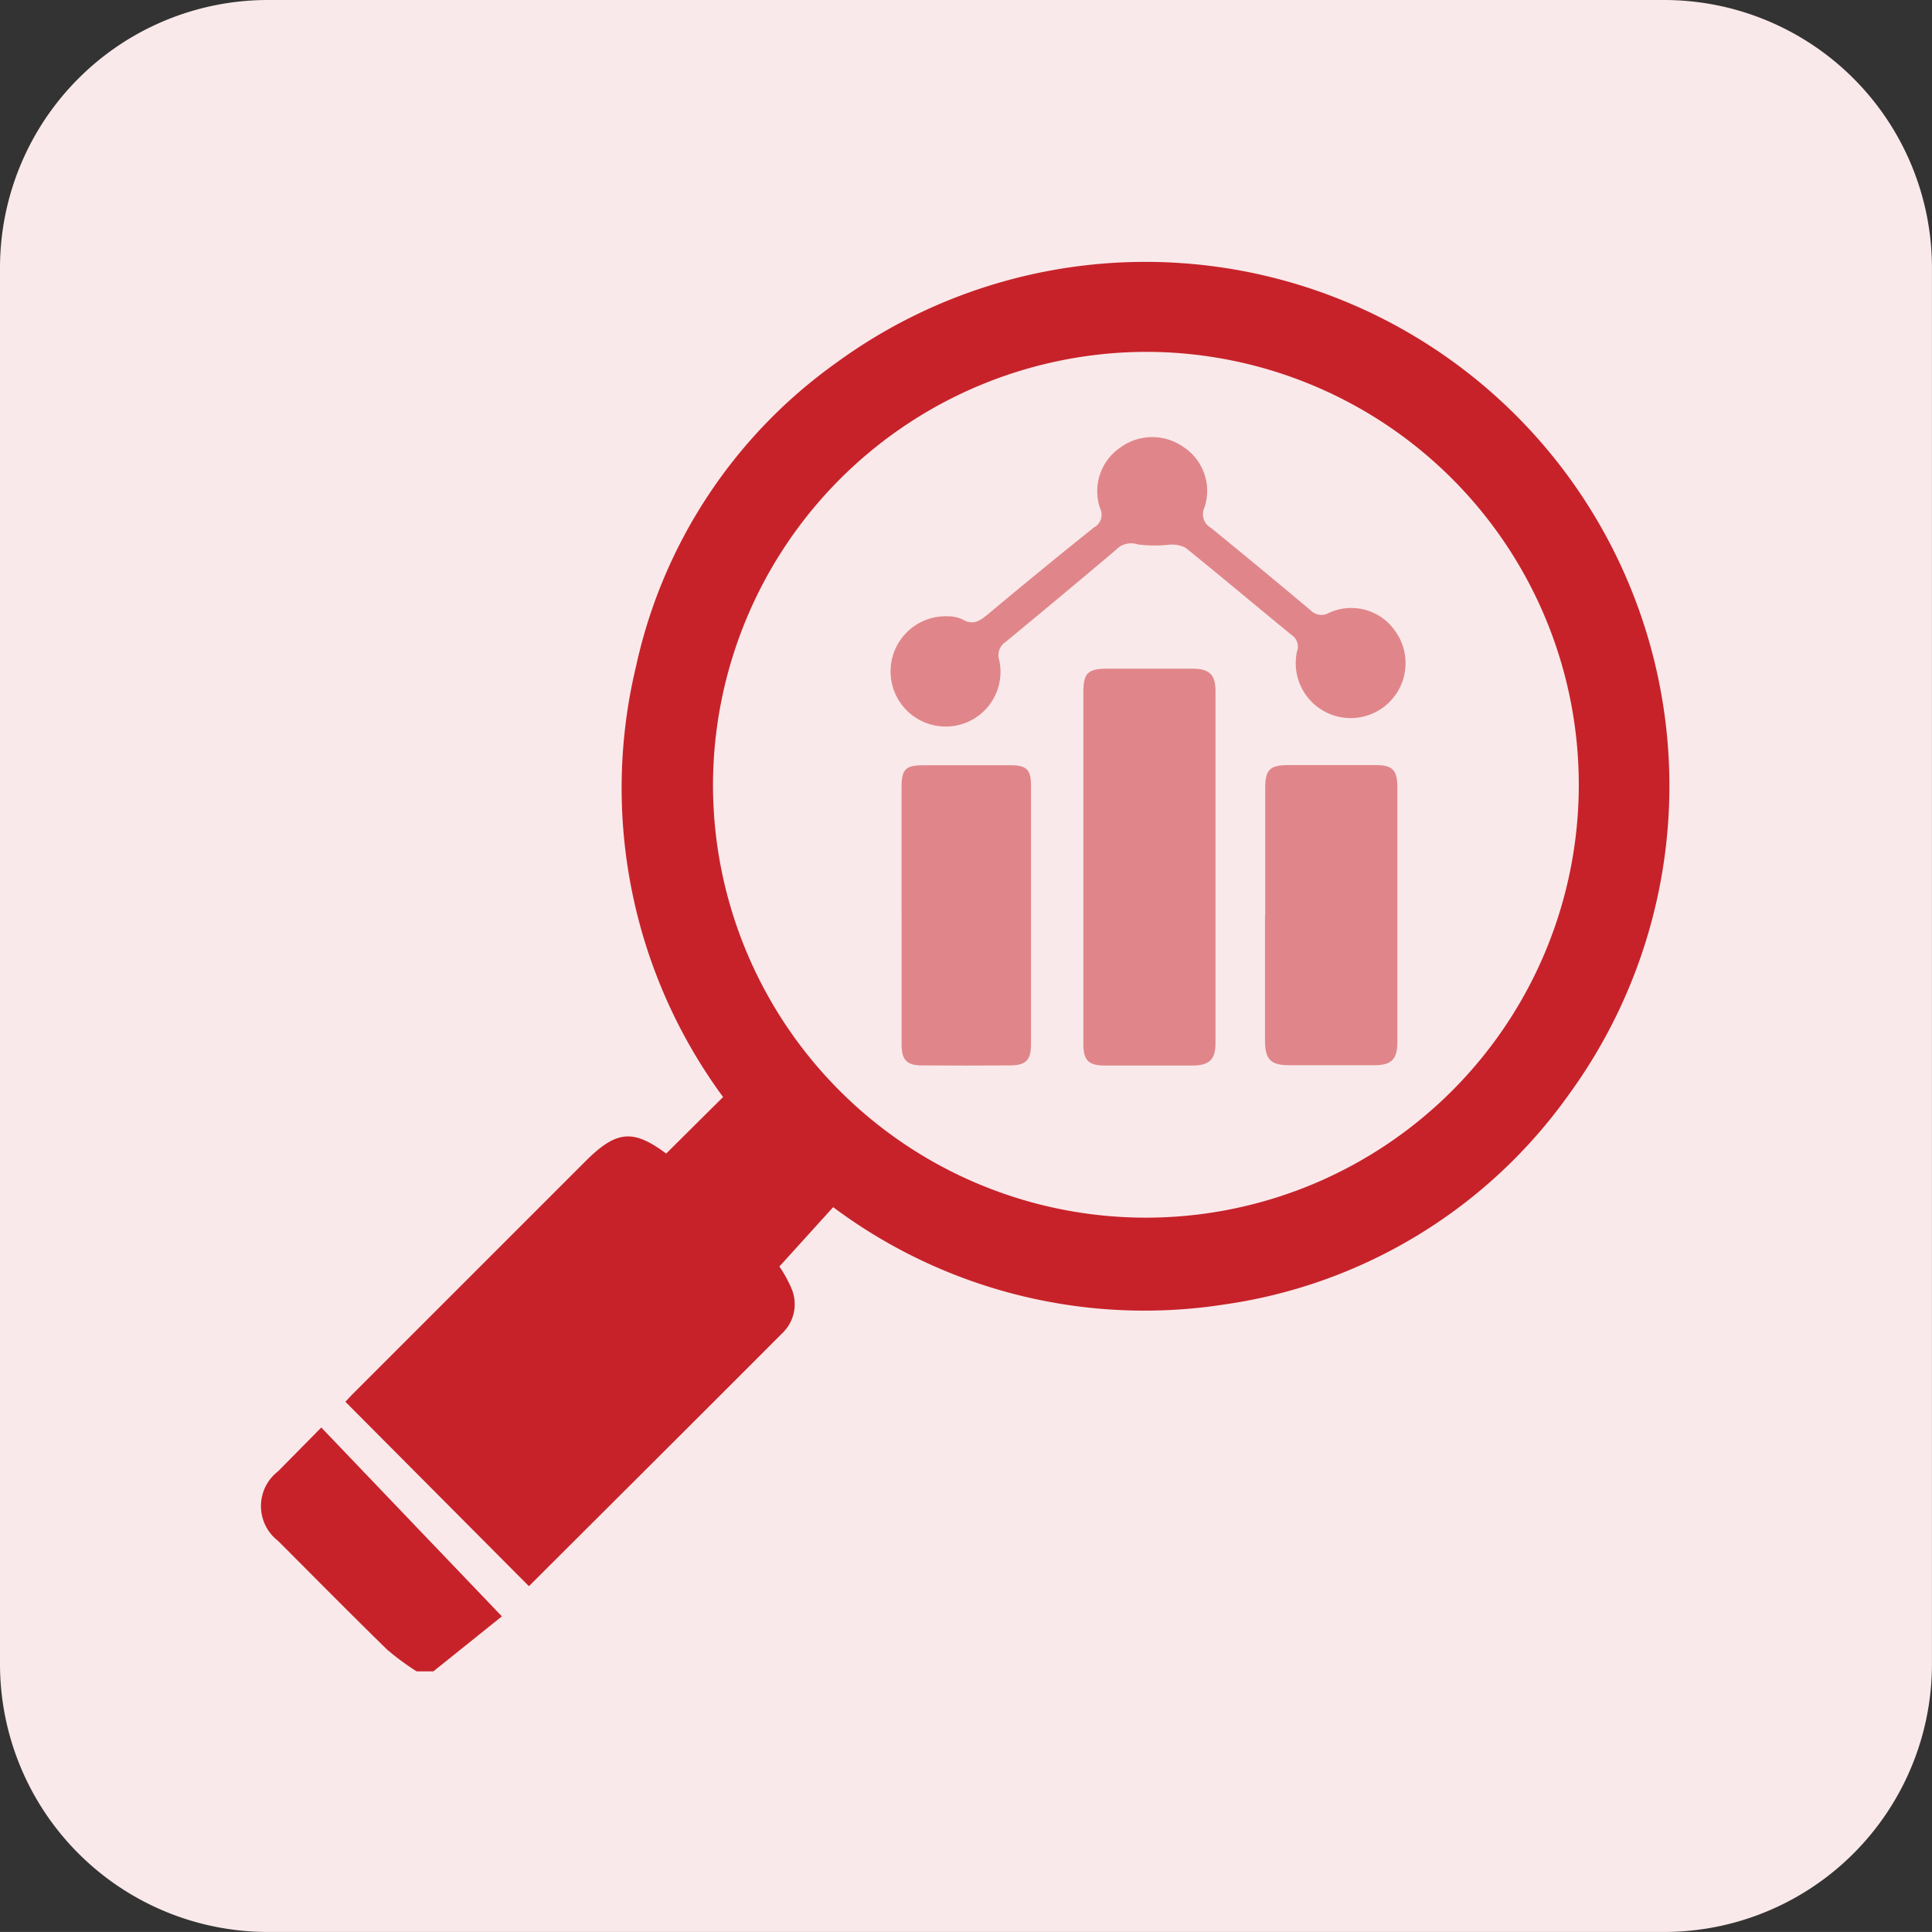 <svg xmlns="http://www.w3.org/2000/svg" xmlns:xlink="http://www.w3.org/1999/xlink" width="40.001" height="40" viewBox="0 0 40.001 40">
  <rect x="0" y="0" width="40.001" height="40" fill="#333333" stroke="none"/>
  <defs>
    <clipPath id="clip-path">
      <rect id="Rectangle_13" data-name="Rectangle 13" width="40.001" height="40" transform="translate(60.382 0.078)" fill="none"/>
    </clipPath>
  </defs>
  <g id="find_us_anywhere" data-name="find us anywhere" transform="translate(-60.382 -0.078)">
    <g id="Group_17" data-name="Group 17" clip-path="url(#clip-path)">
      <path id="Path_84" data-name="Path 84" d="M94.836,40.078H65.929a5.547,5.547,0,0,1-5.547-5.546V5.624A5.547,5.547,0,0,1,65.929.078H94.836a5.546,5.546,0,0,1,5.546,5.546V34.532a5.546,5.546,0,0,1-5.546,5.546" fill="#fae9ea"/>
      <path id="Path_85" data-name="Path 85" d="M69.009,34.683a5.286,5.286,0,0,1-.611-.45c-.761-.743-1.508-1.5-2.259-2.252a.909.909,0,0,1,0-1.44l.895-.907,3.739,3.91-1.419,1.139Z" fill="#c7222a"/>
      <path id="Path_86" data-name="Path 86" d="M77.632,25.072,76.519,26.3a2.633,2.633,0,0,1,.262.483.829.829,0,0,1-.181.877c-1.759,1.763-3.523,3.519-5.267,5.259l-3.8-3.818c.032-.034.1-.11.173-.182l4.8-4.8c.638-.638.985-.667,1.669-.157l1.178-1.171a10.794,10.794,0,0,1-1.8-8.926A10.438,10.438,0,0,1,77.682,7.6,10.849,10.849,0,0,1,92.864,22.74a10.58,10.58,0,0,1-7.131,4.346,10.767,10.767,0,0,1-8.1-2.014m-2.489-8.739a8.963,8.963,0,1,0,8.989-8.97,8.985,8.985,0,0,0-8.989,8.97" fill="#c7222a"/>
      <path id="Path_87" data-name="Path 87" d="M82.812,18.014q0-1.8,0-3.591c0-.412.089-.5.5-.5.589,0,1.178,0,1.767,0,.341,0,.469.124.469.458q0,3.648,0,7.3c0,.334-.129.457-.47.458q-.912,0-1.824,0c-.335,0-.442-.108-.442-.445q0-1.838,0-3.676" fill="#e0868a"/>
      <path id="Path_88" data-name="Path 88" d="M86.577,19.024q0-1.311,0-2.622c0-.391.094-.483.489-.484.6,0,1.2,0,1.795,0,.351,0,.453.1.453.462q0,2.635,0,5.271c0,.359-.121.481-.474.482-.589,0-1.178,0-1.767,0-.376,0-.495-.118-.5-.489q0-1.311,0-2.622" fill="#e0868a"/>
      <path id="Path_89" data-name="Path 89" d="M80.043,12.839a.7.7,0,0,1,.26.06c.226.135.37.033.542-.11q1.082-.906,2.183-1.788a.3.3,0,0,0,.13-.4,1.094,1.094,0,0,1,.421-1.258,1.12,1.12,0,0,1,1.307-.009,1.086,1.086,0,0,1,.434,1.252.324.324,0,0,0,.138.424q1.038.846,2.064,1.708a.308.308,0,0,0,.377.048,1.105,1.105,0,0,1,1.367.374,1.137,1.137,0,1,1-2.031.429.289.289,0,0,0-.107-.341c-.736-.6-1.462-1.214-2.2-1.809a.63.63,0,0,0-.349-.062,2.729,2.729,0,0,1-.64-.007.428.428,0,0,0-.453.114q-1.133.956-2.277,1.9a.329.329,0,0,0-.138.383,1.133,1.133,0,0,1-.965,1.365,1.142,1.142,0,1,1-.061-2.272" fill="#e0868a"/>
      <path id="Path_90" data-name="Path 90" d="M79.048,19q0-1.309,0-2.62c0-.374.082-.457.446-.458q.91,0,1.822,0c.316,0,.411.094.412.406q0,2.691,0,5.383c0,.317-.111.424-.431.426q-.91.006-1.823,0c-.316,0-.424-.111-.425-.431,0-.9,0-1.8,0-2.706" fill="#e0868a"/>
    </g>
  </g>
</svg>
